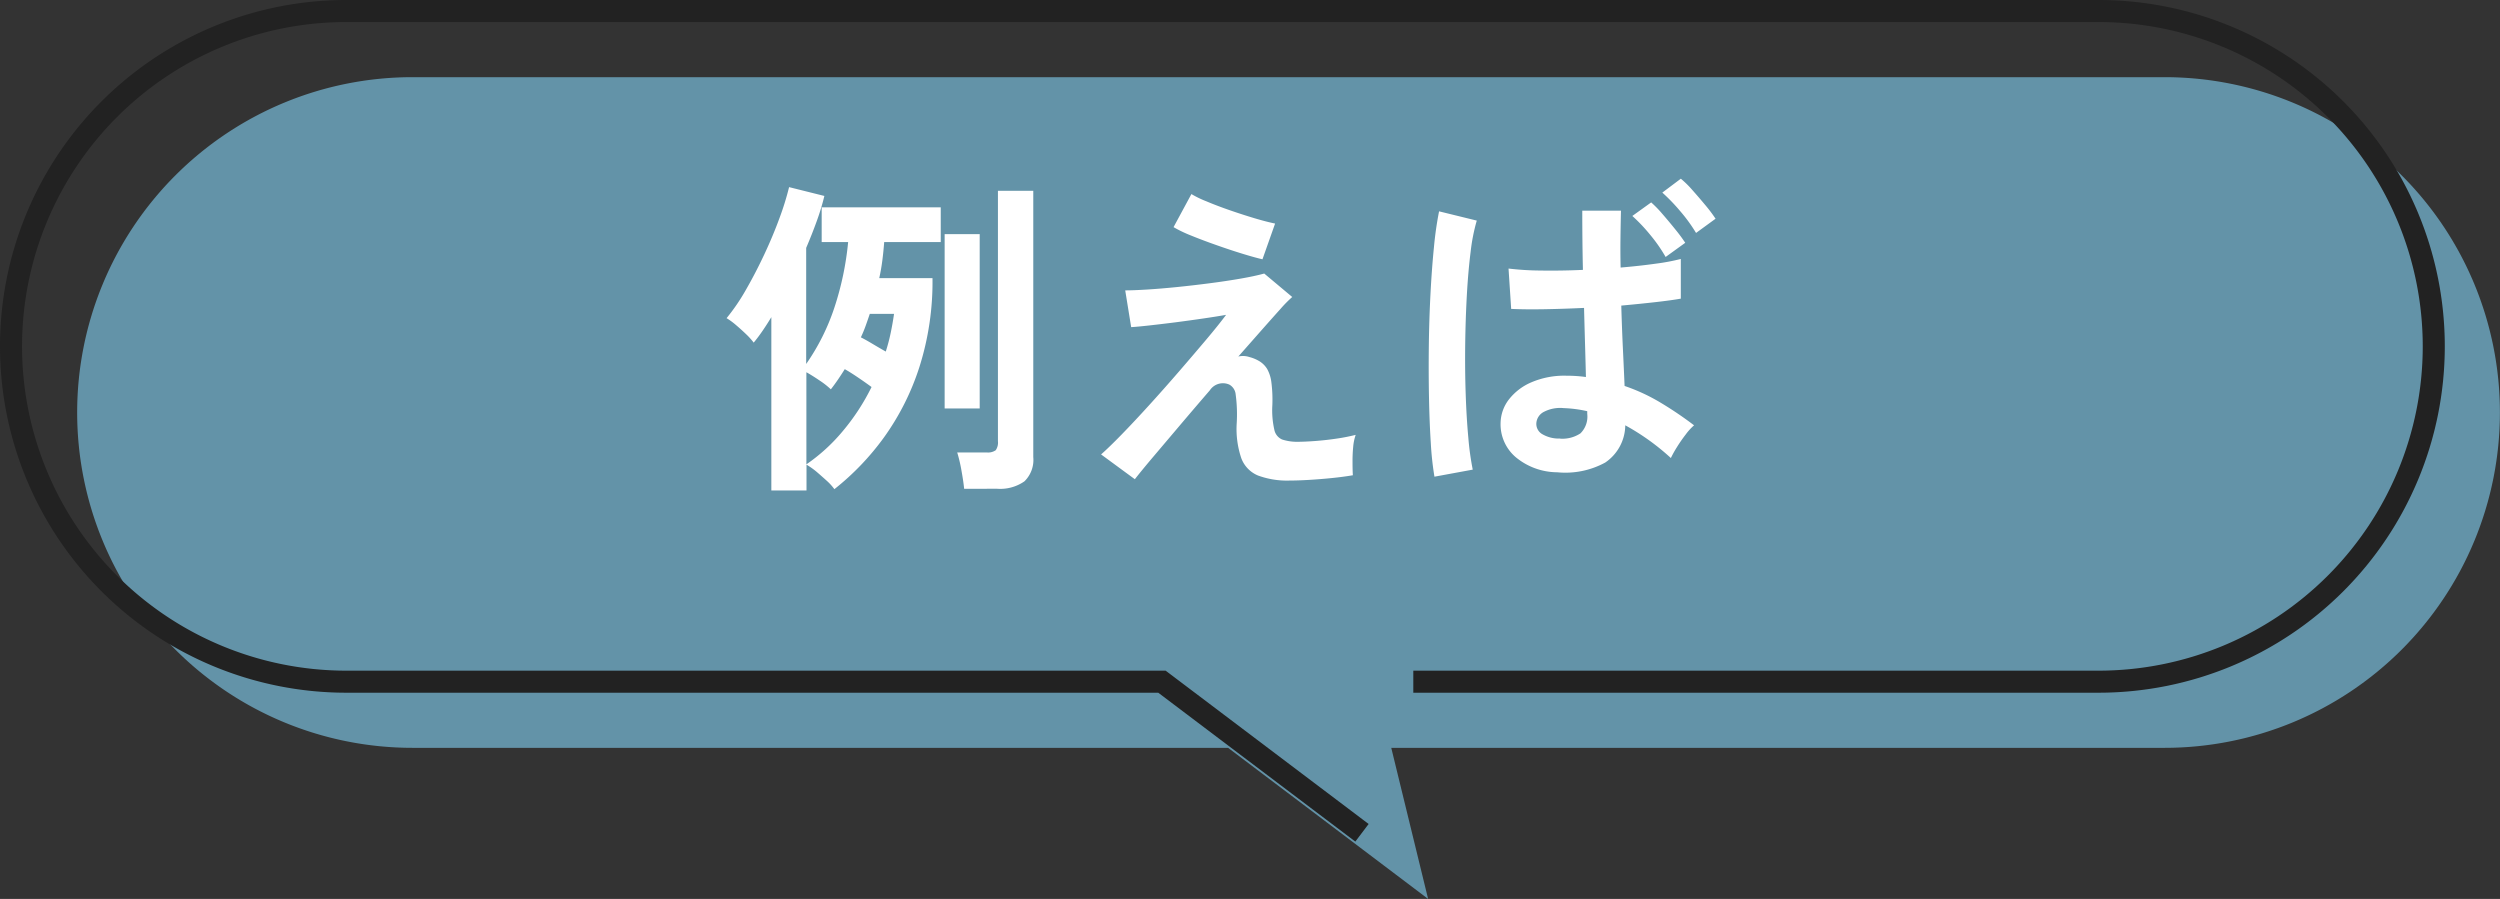 <svg xmlns="http://www.w3.org/2000/svg" width="113.387" height="40.772" viewBox="0 0 113.387 40.772">
  <rect x="0" y="0" width="113.387" height="40.772" fill="#333333" stroke="none"/>
  <g id="グループ_301" data-name="グループ 301" transform="translate(-49.88 0.12)">
    <path id="パス_2431" data-name="パス 2431" d="M110.1,30.918h35.074a15.209,15.209,0,0,0,0-30.418H65.709a15.209,15.209,0,1,0,0,30.418H102.7l9.072,6.853" transform="translate(2.88 2.88)" fill="#6393a8"/>
    <g id="グループ_524" data-name="グループ 524">
      <path id="パス_2383" data-name="パス 2383" d="M114.1,30.918h31.074a15.209,15.209,0,0,0,0-30.418H65.709a15.209,15.209,0,1,0,0,30.418H102.7l9.072,6.853" transform="translate(-0.12 -0.12)" fill="none" stroke="#222" stroke-width="1"/>
    </g>
    <path id="パス_7541" data-name="パス 7541" d="M-20.46,1.125v-7.86q-.2.33-.4.622t-.4.533a3.07,3.07,0,0,0-.345-.383q-.225-.217-.465-.42a3.107,3.107,0,0,0-.42-.307,9.129,9.129,0,0,0,.885-1.3q.435-.758.825-1.59t.682-1.628a12.726,12.726,0,0,0,.443-1.425l1.6.4a10.439,10.439,0,0,1-.337,1.118q-.218.607-.488,1.238v5.265A9.9,9.9,0,0,0-17.6-7.17a13.573,13.573,0,0,0,.623-2.97h-1.2v-1.575h5.4v1.575h-2.565q-.03.405-.082.818t-.142.818h2.415a12.768,12.768,0,0,1-.6,4.05,11.462,11.462,0,0,1-1.6,3.172,11.844,11.844,0,0,1-2.25,2.348,2.389,2.389,0,0,0-.315-.353Q-18.15.5-18.4.285a3.418,3.418,0,0,0-.465-.33v1.17Zm8.745-.075q-.03-.315-.12-.817A6.72,6.72,0,0,0-12.03-.6h1.335a.609.609,0,0,0,.412-.1.609.609,0,0,0,.1-.413V-12.465H-8.58V-.39a1.359,1.359,0,0,1-.4,1.1,1.918,1.918,0,0,1-1.245.337ZM-12.6-2.595V-10.5h1.59v7.905ZM-18.87-.06a8.143,8.143,0,0,0,1.65-1.507,9.856,9.856,0,0,0,1.305-2q-.285-.21-.63-.443t-.585-.367q-.15.24-.308.472t-.323.443a3.616,3.616,0,0,0-.51-.4q-.33-.225-.6-.375Zm3.6-5.115a8.262,8.262,0,0,0,.225-.855q.09-.435.15-.855h-1.1q-.09.27-.187.54t-.218.525q.21.105.525.293T-15.27-5.175ZM3.06.675A3.811,3.811,0,0,1,1.62.45,1.365,1.365,0,0,1,.855-.338,4.131,4.131,0,0,1,.645-1.89,6.746,6.746,0,0,0,.6-3.225a.571.571,0,0,0-.285-.45A.71.71,0,0,0-.57-3.42Q-1.32-2.55-2-1.747T-3.2-.33q-.518.615-.773.945L-5.505-.51q.36-.315.93-.9T-3.33-2.738q.675-.742,1.343-1.515T-.75-5.7q.57-.675.915-1.14-.42.075-1.035.165T-2.138-6.5q-.652.082-1.192.142t-.81.075L-4.41-7.95q.375,0,.99-.038T-2.07-8.1q.735-.075,1.485-.172t1.4-.21q.645-.112,1.08-.232L3.165-7.65a5.871,5.871,0,0,0-.525.532q-.36.4-.855.96L.72-4.95a.923.923,0,0,1,.5.023,1.675,1.675,0,0,1,.472.2,1.059,1.059,0,0,1,.338.345,1.652,1.652,0,0,1,.188.593,6.168,6.168,0,0,1,.045,1.043,4,4,0,0,0,.09,1.117.611.611,0,0,0,.352.442,2.191,2.191,0,0,0,.653.105q.375,0,.87-.038t.983-.112a8.44,8.44,0,0,0,.832-.165,2.233,2.233,0,0,0-.113.54A6.521,6.521,0,0,0,5.9-.15q0,.36.015.585Q5.475.51,4.95.563T3.93.645Q3.435.675,3.06.675ZM1.815-9.36q-.33-.075-.892-.247T-.263-10q-.622-.218-1.155-.435a5.908,5.908,0,0,1-.8-.383l.81-1.5a4.634,4.634,0,0,0,.683.33q.473.2,1.05.4t1.133.367q.555.165.93.24ZM15.18.3a2.971,2.971,0,0,1-1.875-.682,1.958,1.958,0,0,1-.69-1.567A1.794,1.794,0,0,1,12.99-3a2.569,2.569,0,0,1,1.02-.78,3.783,3.783,0,0,1,1.575-.3q.24,0,.465.015t.435.045q-.015-.63-.038-1.425T16.4-7.155q-.93.045-1.808.06T13.095-7.11l-.12-1.83a12.991,12.991,0,0,0,1.462.09q.908.015,1.912-.03-.015-.645-.022-1.32t-.007-1.365h1.755q-.015.615-.023,1.267t.007,1.313q.885-.075,1.62-.18a9.31,9.31,0,0,0,1.11-.21v1.8q-.42.075-1.14.157t-1.56.158q.03,1.05.075,1.987t.075,1.658a8.474,8.474,0,0,1,1.62.75A16.451,16.451,0,0,1,21.39-1.83a2.56,2.56,0,0,0-.382.42,7,7,0,0,0-.4.577,4.868,4.868,0,0,0-.27.487A10.556,10.556,0,0,0,18.27-1.83a2.066,2.066,0,0,1-.908,1.688A3.769,3.769,0,0,1,15.18.3ZM9.615.5A13.982,13.982,0,0,1,9.45-1.02q-.06-.93-.082-2.062T9.36-5.423q.015-1.207.075-2.362t.158-2.13a15.8,15.8,0,0,1,.232-1.62l1.71.42a8.425,8.425,0,0,0-.278,1.41q-.112.885-.172,1.965T11.01-5.505q-.015,1.155.022,2.25t.12,1.987a12.581,12.581,0,0,0,.2,1.448Zm5.7-1.725a1.484,1.484,0,0,0,.922-.24,1.068,1.068,0,0,0,.308-.885v-.12A5.646,5.646,0,0,0,15.48-2.61a1.6,1.6,0,0,0-.892.165.624.624,0,0,0-.352.525.537.537,0,0,0,.285.5A1.485,1.485,0,0,0,15.315-1.23Zm6.165-9.33a7.225,7.225,0,0,0-.72-.99,8.293,8.293,0,0,0-.81-.84l.84-.63a4.517,4.517,0,0,1,.525.517q.3.338.593.69a6.631,6.631,0,0,1,.457.608ZM20.1-9.465a6.892,6.892,0,0,0-.7-1.005,7.625,7.625,0,0,0-.81-.855l.855-.615a5.239,5.239,0,0,1,.51.525q.3.345.585.7a7.376,7.376,0,0,1,.45.607Z" transform="translate(105.324 21)" fill="#fff"/>
  </g>
</svg>
